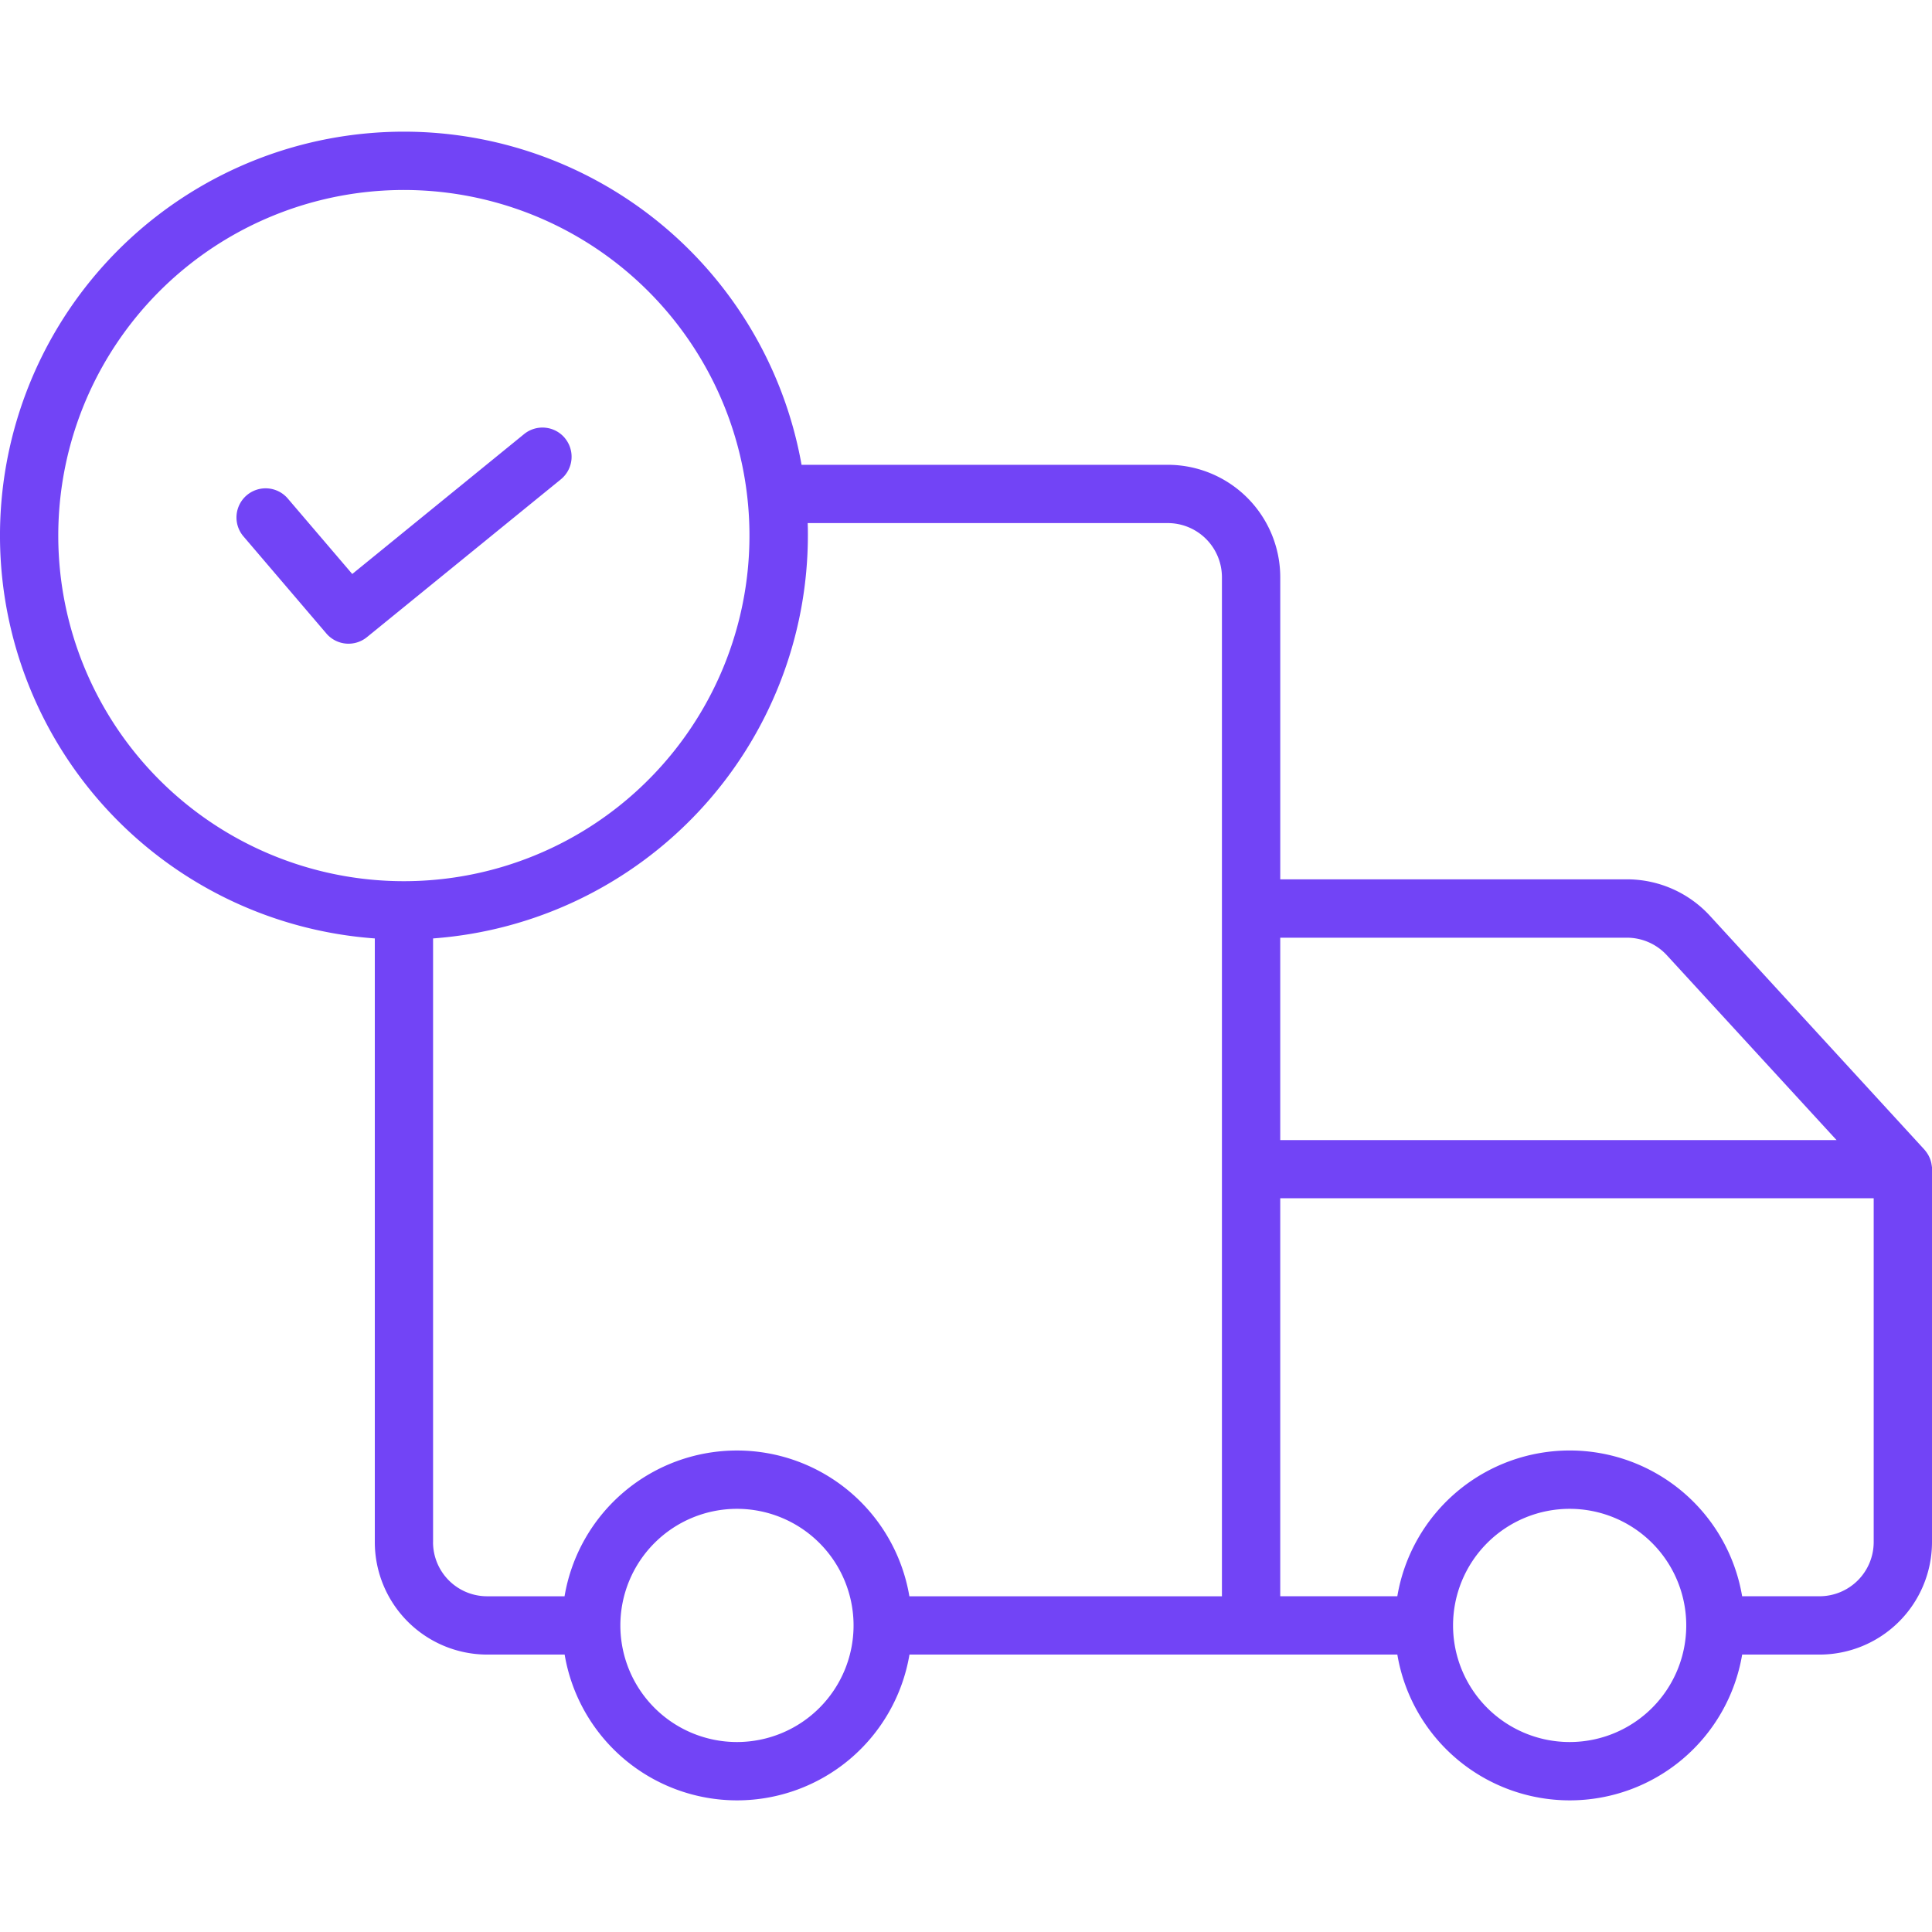 <svg xmlns="http://www.w3.org/2000/svg" xmlns:xlink="http://www.w3.org/1999/xlink" width="100" height="100" viewBox="0 0 100 100"><defs><style>.a,.c{fill:#7244f6;}.a{stroke:#707070;}.b{clip-path:url(#a);}</style><clipPath id="a"><rect class="a" width="100" height="100" transform="translate(44.37 43.892)"/></clipPath></defs><g transform="translate(-44.37 -43.892)"><g class="b"><g transform="translate(44.37 50.602)"><path class="c" d="M99.994,53.69c0-.023,0-.046-.007-.069s-.008-.051-.012-.076-.009-.048-.014-.072-.012-.048-.019-.072-.013-.047-.021-.071l-.025-.069c-.009-.023-.019-.045-.029-.067s-.021-.045-.032-.067a.672.672,0,0,0-.035-.064c-.013-.022-.024-.042-.038-.062l-.043-.065c-.015-.021-.028-.038-.042-.056s-.034-.044-.051-.063l-.024-.029-11.1-12.1a5.833,5.833,0,0,0-4.288-1.884H66.266V23.167a5.826,5.826,0,0,0-5.819-5.819H41.488A20.906,20.906,0,1,0,19.4,41.863V73.112a5.825,5.825,0,0,0,5.819,5.819h4.007a9.05,9.05,0,0,0,17.848,0H72.326a9.05,9.05,0,0,0,17.848,0h4.007A5.825,5.825,0,0,0,100,73.112v-19.3c0-.013,0-.025,0-.037,0-.028,0-.055,0-.083ZM84.212,41.825a2.809,2.809,0,0,1,2.064.908L95.059,52.3H66.265V41.825ZM3.016,21.012A17.888,17.888,0,1,1,20.9,38.9,17.888,17.888,0,0,1,3.016,21.012Zm19.4,52.1V41.863a20.932,20.932,0,0,0,19.4-20.851c0-.216,0-.431-.011-.647H60.447a2.805,2.805,0,0,1,2.8,2.8V75.913H47.069a9.05,9.05,0,0,0-17.848,0H25.214a2.8,2.8,0,0,1-2.8-2.8ZM38.145,83.457a6.035,6.035,0,1,1,6.035-6.035A6.034,6.034,0,0,1,38.145,83.457Zm43.1,0a6.035,6.035,0,1,1,6.035-6.035A6.034,6.034,0,0,1,81.249,83.457ZM96.982,73.112a2.805,2.805,0,0,1-2.8,2.8H90.173a9.05,9.05,0,0,0-17.848,0h-6.06v-20.6H96.982Zm0,0"/><path class="c" d="M29.248,15.977a1.508,1.508,0,0,0-2.122-.218L18.232,23l-3.355-3.928a1.509,1.509,0,0,0-2.295,1.959l4.31,5.048a1.509,1.509,0,0,0,2.1.19L29.03,18.1a1.509,1.509,0,0,0,.218-2.121Zm0,0"/></g></g></g></svg>